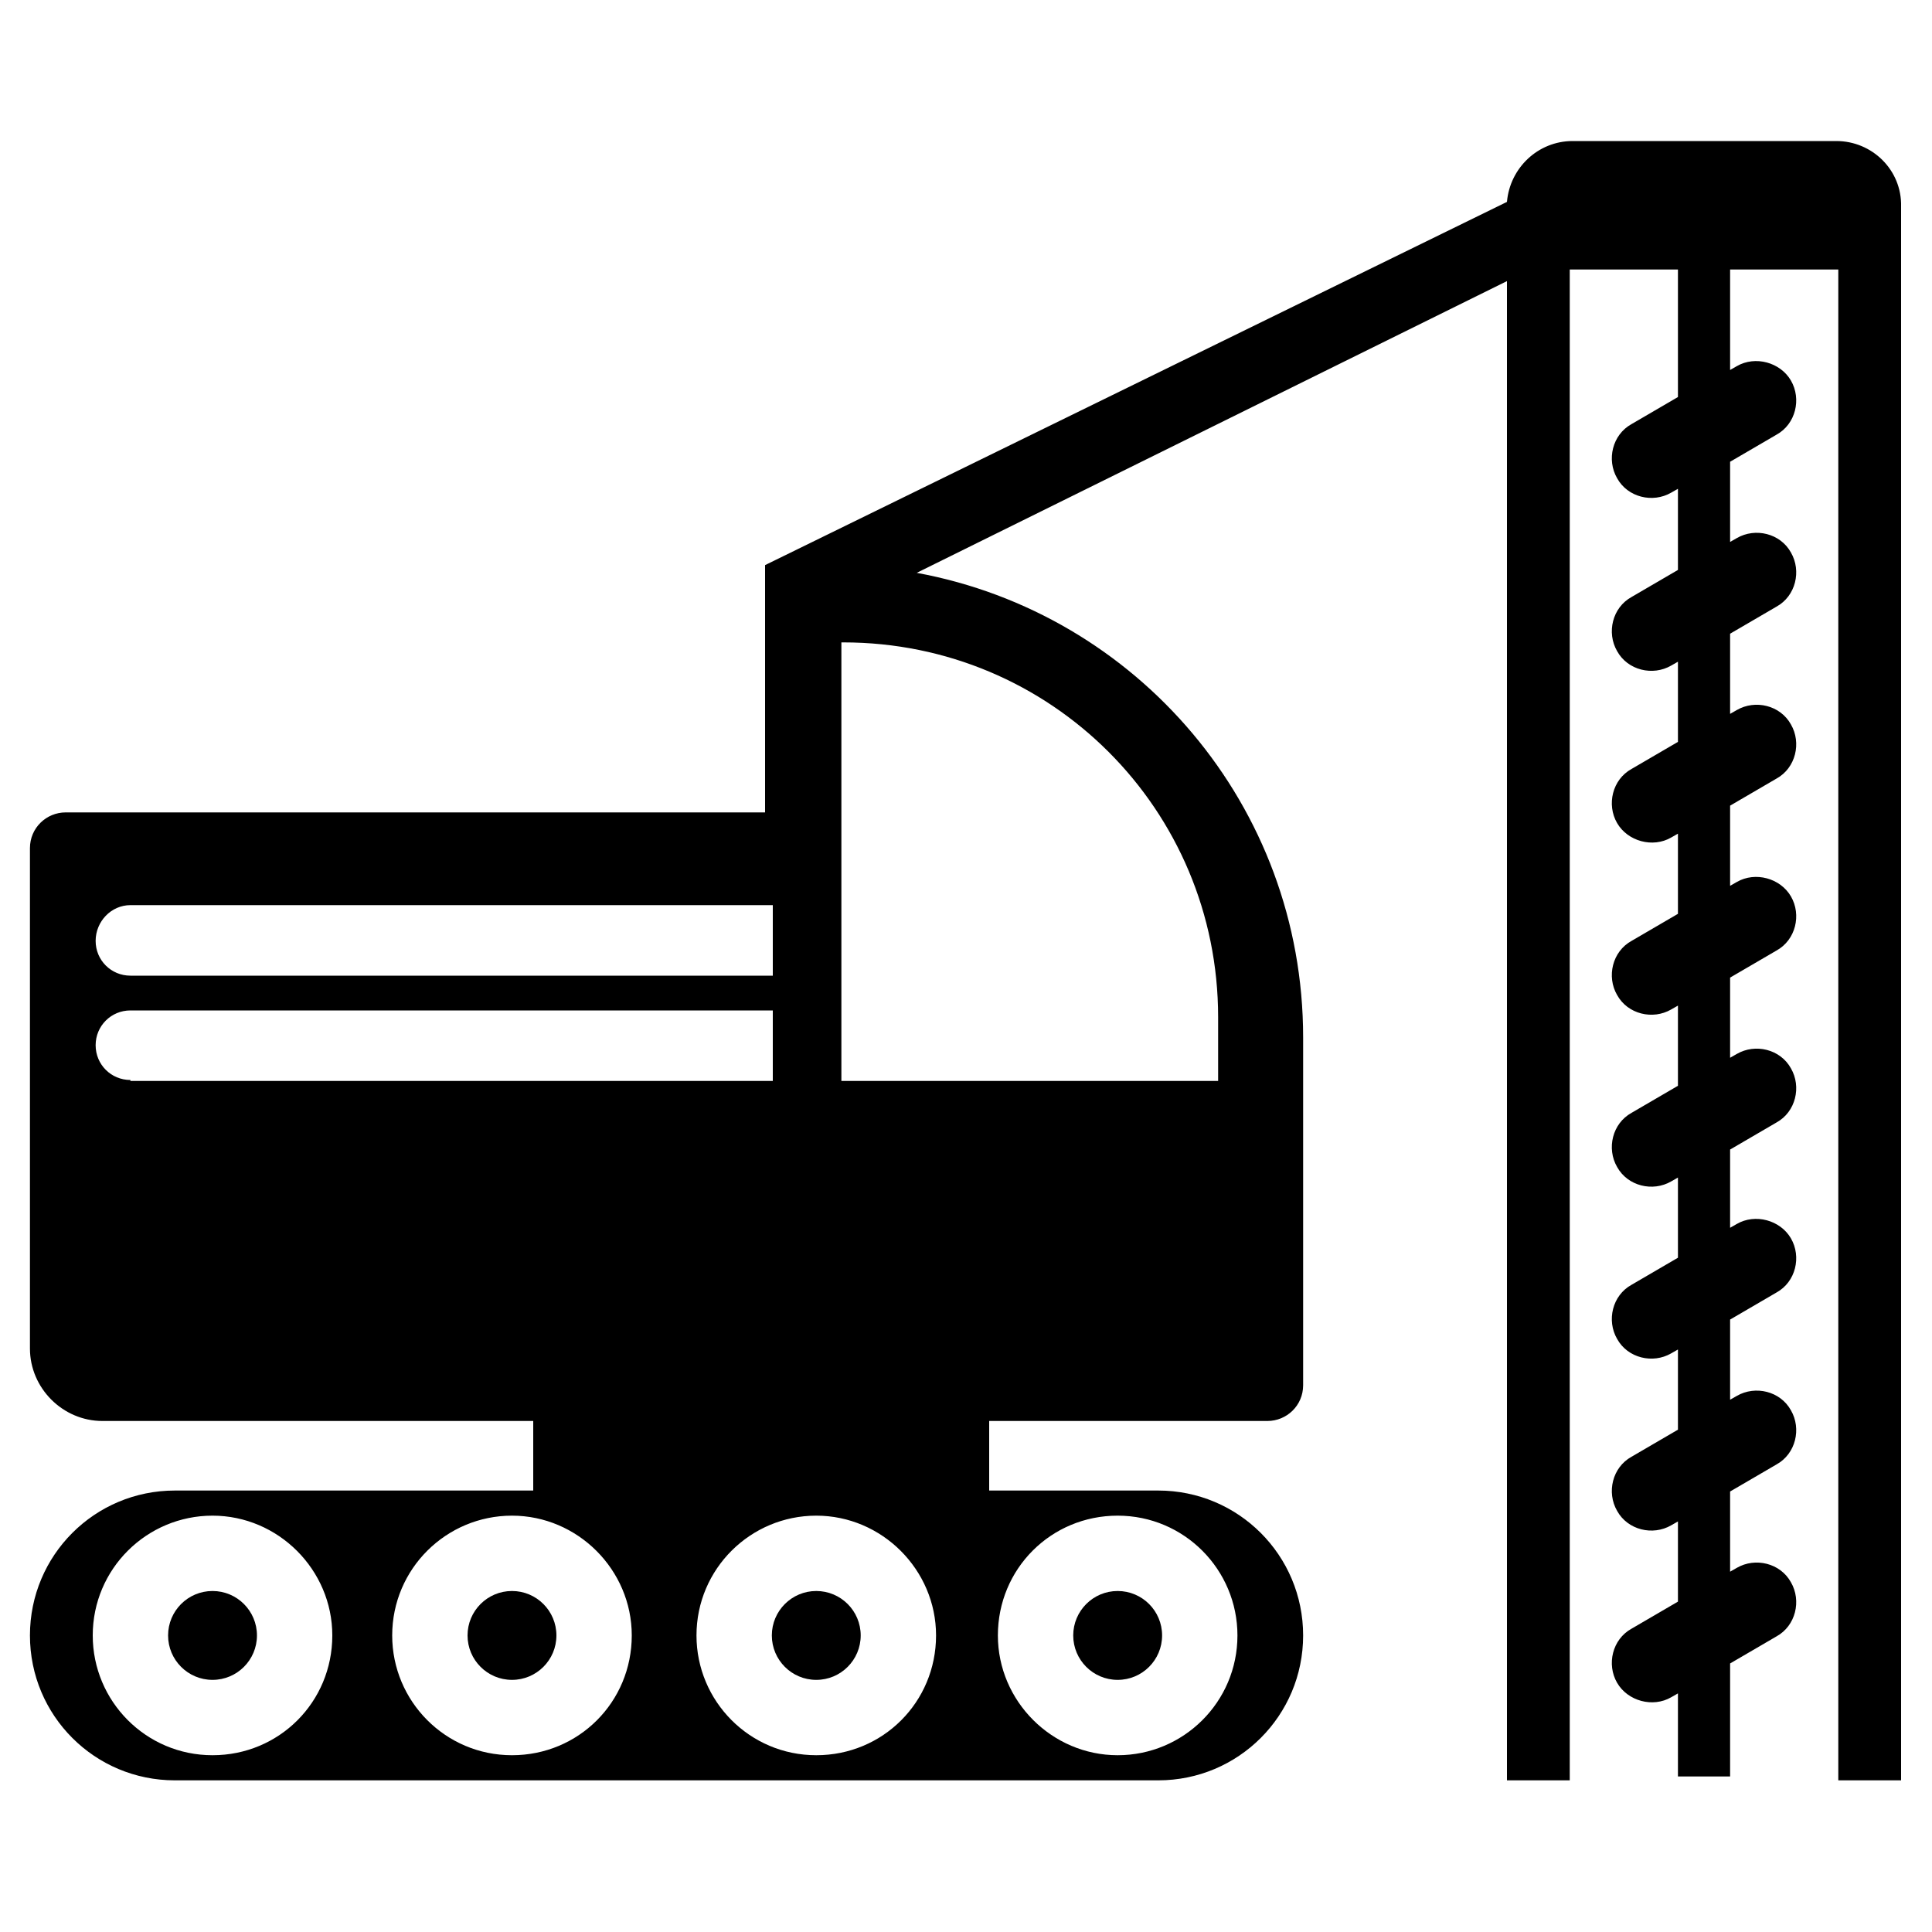 <?xml version="1.0" encoding="utf-8"?>
<!-- Generator: Adobe Illustrator 24.0.3, SVG Export Plug-In . SVG Version: 6.00 Build 0)  -->
<svg version="1.1" id="Layer_1" xmlns="http://www.w3.org/2000/svg" xmlns:xlink="http://www.w3.org/1999/xlink" x="0px" y="0px"
	 viewBox="0 0 200 200" style="enable-background:new 0 0 200 200;" xml:space="preserve">
<style type="text/css">
	.st0{fill:#000000;}
</style>
<g>
	<path class="st0" d="M190.1,14.6h-27.3c-3.6,0-6.5,2.8-6.8,6.3L79.2,58.5v25.6H6.8c-2,0-3.7,1.6-3.7,3.7v51.8
		c0,4.1,3.4,7.5,7.5,7.5h44.6v7.2H18.1c-8.3,0-15,6.7-15,15v0c0,8.3,6.7,15,15,15h101.8c8.3,0,15-6.7,15-15v0c0-8.3-6.7-15-15-15
		h-17.5v-7.2h28.8c2,0,3.7-1.6,3.7-3.7v-36c0-24-17.2-43.9-40-48.1L156,29.1v155.2h6.5V27.9h11.2v13.2l-4.8,2.8
		c-2,1.1-2.6,3.7-1.5,5.6c1.1,2,3.7,2.6,5.6,1.5l0.7-0.4V59l-4.8,2.8c-2,1.1-2.6,3.7-1.5,5.6c1.1,2,3.7,2.6,5.6,1.5l0.7-0.4v8.3
		l-4.8,2.8c-2,1.1-2.6,3.7-1.5,5.6s3.7,2.6,5.6,1.5l0.7-0.4v8.3l-4.8,2.8c-2,1.1-2.6,3.7-1.5,5.6c1.1,2,3.7,2.6,5.6,1.5l0.7-0.4v8.3
		l-4.8,2.8c-2,1.1-2.6,3.7-1.5,5.6c1.1,2,3.7,2.6,5.6,1.5l0.7-0.4v8.3l-4.8,2.8c-2,1.1-2.6,3.7-1.5,5.6c1.1,2,3.7,2.6,5.6,1.5
		l0.7-0.4v8.3l-4.8,2.8c-2,1.1-2.6,3.7-1.5,5.6c1.1,2,3.7,2.6,5.6,1.5l0.7-0.4v8.3l-4.8,2.8c-2,1.1-2.6,3.7-1.5,5.6s3.7,2.6,5.6,1.5
		l0.7-0.4v8.6h5.4v-11.7l4.8-2.8c2-1.1,2.6-3.7,1.5-5.6c-1.1-2-3.7-2.6-5.6-1.5l-0.7,0.4v-8.3l4.8-2.8c2-1.1,2.6-3.7,1.5-5.6
		c-1.1-2-3.7-2.6-5.6-1.5l-0.7,0.4v-8.3l4.8-2.8c2-1.1,2.6-3.7,1.5-5.6s-3.7-2.6-5.6-1.5l-0.7,0.4V119l4.8-2.8
		c2-1.1,2.6-3.7,1.5-5.6c-1.1-2-3.7-2.6-5.6-1.5l-0.7,0.4v-8.3l4.8-2.8c2-1.1,2.6-3.7,1.5-5.6s-3.7-2.6-5.6-1.5l-0.7,0.4v-8.3
		l4.8-2.8c2-1.1,2.6-3.7,1.5-5.6c-1.1-2-3.7-2.6-5.6-1.5l-0.7,0.4v-8.3l4.8-2.8c2-1.1,2.6-3.7,1.5-5.6c-1.1-2-3.7-2.6-5.6-1.5
		l-0.7,0.4v-8.3l4.8-2.8c2-1.1,2.6-3.7,1.5-5.6s-3.7-2.6-5.6-1.5l-0.7,0.4V27.9h11.2v156.4h6.5V24.6v-3.2
		C196.9,17.6,193.8,14.6,190.1,14.6z M115.7,156.9c6.9,0,12.4,5.6,12.4,12.4c0,6.9-5.6,12.4-12.4,12.4s-12.4-5.6-12.4-12.4
		C103.3,162.4,108.8,156.9,115.7,156.9z M13.5,93.7H80v7.3H13.5c-2,0-3.6-1.6-3.6-3.6S11.5,93.7,13.5,93.7z M13.5,111.8
		c-2,0-3.6-1.6-3.6-3.6s1.6-3.6,3.6-3.6H80v7.3H13.5z M22,181.7c-6.9,0-12.4-5.6-12.4-12.4c0-6.9,5.6-12.4,12.4-12.4
		s12.4,5.6,12.4,12.4C34.4,176.2,28.9,181.7,22,181.7z M53,181.7c-6.9,0-12.4-5.6-12.4-12.4c0-6.9,5.6-12.4,12.4-12.4
		s12.4,5.6,12.4,12.4C65.4,176.2,59.9,181.7,53,181.7z M84.5,181.7c-6.9,0-12.4-5.6-12.4-12.4c0-6.9,5.6-12.4,12.4-12.4
		s12.4,5.6,12.4,12.4C96.9,176.2,91.4,181.7,84.5,181.7z M126.1,105.3v6.6h-39V66.5h0.2C108.8,66.5,126.1,83.8,126.1,105.3z"/>
	<circle class="st0" cx="22" cy="169.3" r="4.6"/>
	<circle class="st0" cx="115.7" cy="169.3" r="4.6"/>
	<circle class="st0" cx="53" cy="169.3" r="4.6"/>
	<circle class="st0" cx="84.5" cy="169.3" r="4.6"/>
</g>
</svg>
